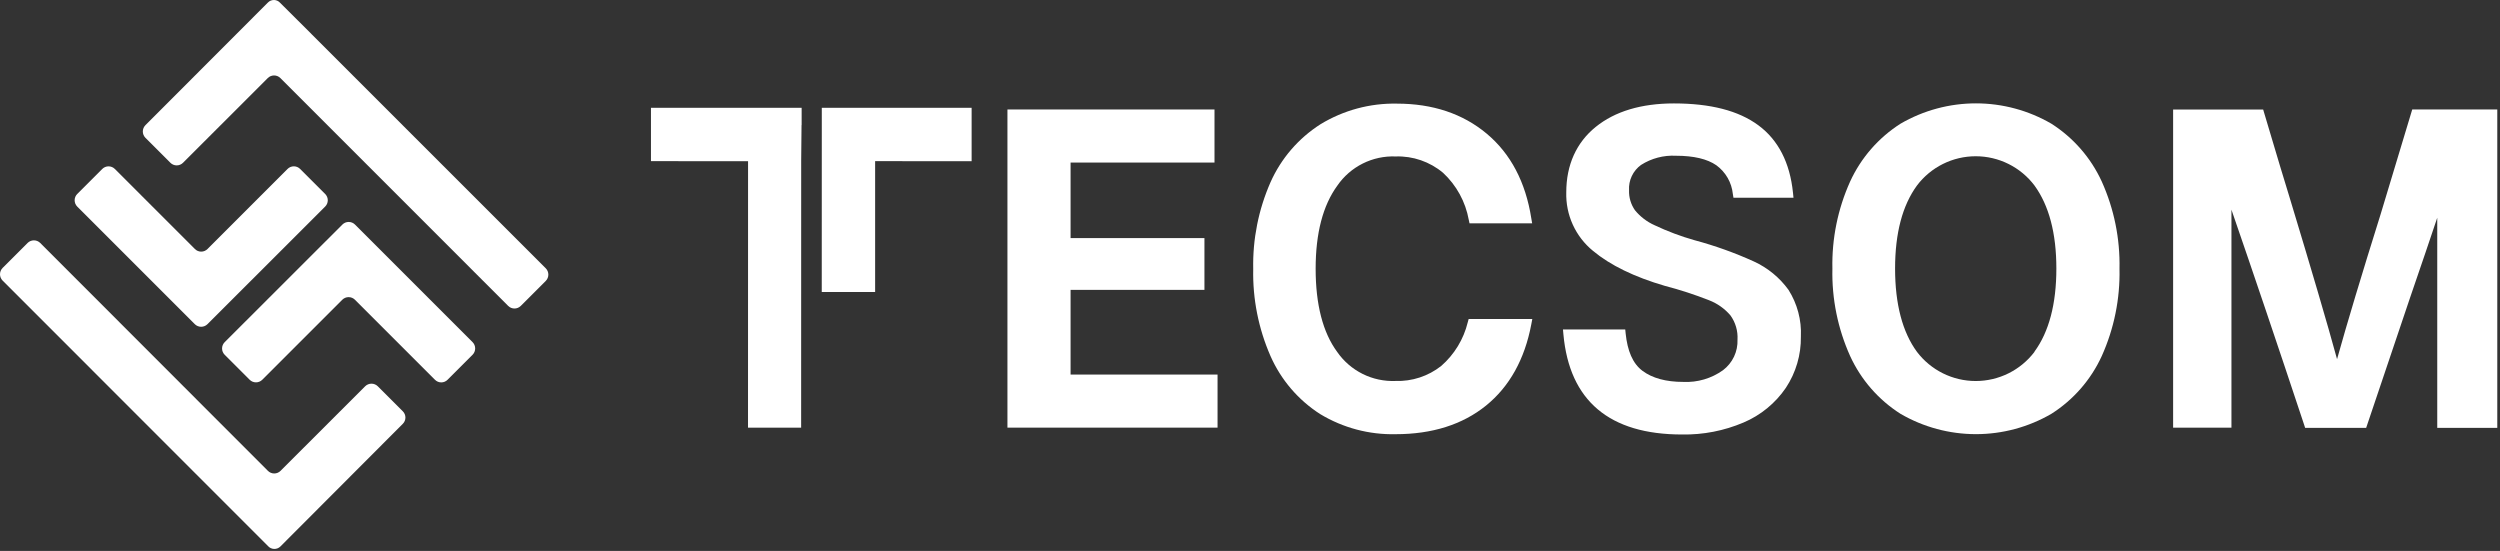<?xml version="1.0" encoding="UTF-8"?>
<svg xmlns="http://www.w3.org/2000/svg" width="776" height="171" viewBox="0 0 776 171" fill="none">
  <rect x="0" y="0" width="776" height="171" fill="#333333" stroke="none"/>
  <path d="M0.805 87.087C0.289 86.566 0 85.863 0 85.13C0 84.398 0.289 83.695 0.805 83.174L8.569 75.41C9.09 74.894 9.793 74.605 10.526 74.605C11.258 74.605 11.962 74.894 12.482 75.41L83.164 146.154C83.421 146.412 83.726 146.616 84.062 146.755C84.397 146.894 84.757 146.966 85.121 146.966C85.484 146.966 85.844 146.894 86.18 146.755C86.515 146.616 86.82 146.412 87.077 146.154L113.35 119.897C113.871 119.381 114.574 119.092 115.306 119.092C116.039 119.092 116.742 119.381 117.263 119.897L125.027 127.661C125.286 127.915 125.491 128.218 125.631 128.553C125.771 128.888 125.844 129.247 125.844 129.61C125.844 129.972 125.771 130.331 125.631 130.666C125.491 131.001 125.286 131.304 125.027 131.558L87.031 169.632C86.776 169.882 86.473 170.077 86.141 170.207C85.809 170.337 85.454 170.399 85.098 170.389C84.741 170.379 84.39 170.297 84.066 170.148C83.742 170 83.451 169.787 83.211 169.523L0.805 87.087Z" fill="white"></path>
  <path d="M83.18 0.768L45.137 38.858C44.621 39.378 44.331 40.082 44.331 40.814C44.331 41.547 44.621 42.25 45.137 42.771L52.901 50.535C53.419 51.05 54.119 51.339 54.849 51.339C55.58 51.339 56.28 51.05 56.798 50.535L83.118 24.231C83.374 23.974 83.679 23.769 84.015 23.63C84.351 23.491 84.711 23.419 85.074 23.419C85.438 23.419 85.797 23.491 86.133 23.63C86.469 23.769 86.774 23.974 87.031 24.231L157.744 94.96C158.262 95.474 158.962 95.763 159.692 95.763C160.423 95.763 161.123 95.474 161.641 94.96L169.405 87.196C169.921 86.675 170.21 85.972 170.21 85.239C170.21 84.506 169.921 83.803 169.405 83.283L96.735 10.629L96.534 10.411L86.953 0.877C86.719 0.611 86.433 0.396 86.113 0.245C85.792 0.094 85.444 0.011 85.09 0.001C84.736 -0.009 84.383 0.054 84.055 0.186C83.726 0.318 83.428 0.516 83.18 0.768V0.768Z" fill="white"></path>
  <path d="M146.688 110.115L138.924 117.878C138.668 118.138 138.364 118.343 138.028 118.484C137.692 118.624 137.332 118.697 136.968 118.697C136.604 118.697 136.243 118.624 135.907 118.484C135.571 118.343 135.267 118.138 135.011 117.878L110.167 93.034C109.646 92.518 108.943 92.229 108.21 92.229C107.478 92.229 106.774 92.518 106.254 93.034L81.409 117.878C80.889 118.394 80.186 118.684 79.453 118.684C78.72 118.684 78.017 118.394 77.497 117.878L69.733 110.115C69.218 109.597 68.929 108.896 68.929 108.166C68.929 107.436 69.218 106.735 69.733 106.217L106.285 69.696C106.803 69.181 107.503 68.892 108.234 68.892C108.964 68.892 109.664 69.181 110.182 69.696L146.688 106.202C147.204 106.722 147.493 107.425 147.493 108.158C147.493 108.891 147.204 109.594 146.688 110.115Z" fill="white"></path>
  <path d="M23.973 60.209L31.736 52.445C31.993 52.188 32.298 51.983 32.634 51.844C32.969 51.705 33.329 51.633 33.693 51.633C34.056 51.633 34.416 51.705 34.752 51.844C35.088 51.983 35.393 52.188 35.649 52.445L60.494 77.289C60.749 77.548 61.054 77.754 61.39 77.894C61.726 78.035 62.086 78.107 62.45 78.107C62.814 78.107 63.175 78.035 63.511 77.894C63.846 77.754 64.151 77.548 64.407 77.289L89.251 52.445C89.507 52.186 89.811 51.98 90.147 51.839C90.483 51.699 90.843 51.627 91.207 51.627C91.572 51.627 91.932 51.699 92.268 51.839C92.604 51.98 92.908 52.186 93.164 52.445L100.928 60.209C101.187 60.464 101.393 60.769 101.533 61.105C101.674 61.441 101.746 61.801 101.746 62.165C101.746 62.529 101.674 62.889 101.533 63.225C101.393 63.561 101.187 63.866 100.928 64.122L64.391 100.627C63.871 101.143 63.167 101.432 62.435 101.432C61.702 101.432 60.999 101.143 60.478 100.627L23.973 64.122C23.457 63.601 23.167 62.898 23.167 62.165C23.167 61.432 23.457 60.729 23.973 60.209V60.209Z" fill="white"></path>
  <path d="M332.306 89.975H373.858V73.904H332.306V50.457H376.979V33.982H312.71V132.738H377.926V116.263H332.306V89.975Z" fill="white"></path>
  <path d="M455.596 100.022C454.317 105.289 451.436 110.03 447.351 113.593C443.319 116.773 438.291 118.423 433.158 118.251C429.629 118.392 426.121 117.64 422.96 116.066C419.798 114.492 417.084 112.146 415.069 109.245C410.597 103.189 408.376 94.478 408.376 83.422C408.376 72.367 410.628 63.78 415.1 57.631C417.107 54.711 419.823 52.348 422.992 50.762C426.161 49.176 429.68 48.419 433.221 48.563C438.581 48.383 443.818 50.192 447.925 53.64C452.099 57.517 454.9 62.645 455.907 68.252L456.139 69.323H475.58L475.316 67.77C473.562 56.544 468.903 47.693 461.465 41.482C454.028 35.271 444.68 32.166 433.624 32.166C425.263 31.995 417.026 34.215 409.882 38.563C403.05 42.919 397.65 49.188 394.355 56.59C390.632 65.069 388.804 74.258 388.998 83.516C388.807 92.793 390.635 102.001 394.355 110.503C397.614 117.909 402.989 124.186 409.805 128.546C416.86 132.805 424.982 134.965 433.221 134.773C444.54 134.773 453.966 131.791 461.248 125.906C468.531 120.021 473.266 111.528 475.316 100.658L475.627 99.012H455.875L455.596 100.022Z" fill="white"></path>
  <path d="M544.43 81.171C538.482 78.471 532.323 76.264 526.014 74.572C521.752 73.366 517.597 71.808 513.592 69.913C511.223 68.857 509.133 67.262 507.49 65.255C506.219 63.439 505.576 61.258 505.657 59.044C505.567 57.53 505.86 56.018 506.509 54.648C507.157 53.277 508.141 52.092 509.368 51.203C512.603 49.136 516.405 48.137 520.238 48.345C525.719 48.345 529.927 49.339 532.753 51.296C534.185 52.342 535.381 53.677 536.264 55.215C537.147 56.753 537.696 58.46 537.877 60.224L538.064 61.373H556.697L556.542 59.82C555.594 50.504 551.976 43.454 545.796 38.889C539.616 34.324 530.874 32.103 519.586 32.103C509.446 32.103 501.263 34.572 495.3 39.401C489.338 44.23 486.17 51.156 486.17 59.696C486.068 63.157 486.762 66.596 488.2 69.746C489.637 72.896 491.78 75.673 494.462 77.864C499.803 82.32 507.303 85.969 516.775 88.733C521.442 89.945 526.031 91.438 530.517 93.205C533.06 94.195 535.321 95.795 537.101 97.863C538.692 100.046 539.476 102.713 539.321 105.41C539.393 107.239 539.021 109.059 538.237 110.714C537.453 112.369 536.28 113.809 534.818 114.913C531.239 117.473 526.901 118.753 522.505 118.546C517.132 118.546 512.862 117.382 509.819 115.099C506.775 112.816 505.16 108.888 504.601 103.515L504.477 102.258H485.145L485.285 103.81C487.164 124.385 499.539 134.866 522.101 134.866C528.653 134.985 535.155 133.72 541.185 131.155C546.513 128.901 551.08 125.16 554.337 120.378C557.454 115.668 559.077 110.126 558.995 104.478C559.23 99.358 557.886 94.29 555.144 89.96C552.386 86.16 548.696 83.133 544.43 81.171V81.171Z" fill="white"></path>
  <path d="M636.742 38.392C629.633 34.26 621.557 32.084 613.334 32.084C605.111 32.084 597.035 34.26 589.926 38.392C583.088 42.748 577.652 48.987 574.274 56.358C570.45 64.858 568.572 74.104 568.777 83.422C568.572 92.746 570.45 101.997 574.274 110.503C577.647 117.873 583.083 124.108 589.926 128.453C597.035 132.585 605.111 134.761 613.334 134.761C621.557 134.761 629.633 132.585 636.742 128.453C643.585 124.108 649.022 117.873 652.394 110.503C656.217 101.997 658.095 92.746 657.891 83.422C658.094 74.104 656.217 64.858 652.394 56.358C649.016 48.987 643.581 42.748 636.742 38.392V38.392ZM631.494 109.229C629.357 112.039 626.6 114.316 623.438 115.884C620.276 117.452 616.794 118.267 613.264 118.267C609.735 118.267 606.253 117.452 603.091 115.884C599.929 114.316 597.171 112.039 595.035 109.229C590.532 103.112 588.234 94.416 588.234 83.36C588.234 72.305 590.532 63.733 595.035 57.569C597.166 54.751 599.921 52.466 603.084 50.893C606.247 49.319 609.732 48.5 613.264 48.5C616.797 48.5 620.282 49.319 623.445 50.893C626.608 52.466 629.363 54.751 631.494 57.569C636.012 63.78 638.295 72.398 638.295 83.36C638.295 94.323 636.012 103.003 631.494 109.152V109.229Z" fill="white"></path>
  <path d="M748.759 33.982L738.961 66.451C733.045 85.317 728.495 100.441 725.421 111.481C722.455 100.612 717.486 83.702 710.654 61.171C709.381 57.103 706.756 48.376 702.781 34.992L702.486 33.998H674.536V132.754H692.642V65.084C699.443 84.773 707.02 107.195 715.204 131.853L715.514 132.8H734.458L748.076 92.428C751.663 81.963 754.458 73.795 756.523 67.584V132.8H775.156V33.982H748.759Z" fill="white"></path>
  <path d="M255.087 33.454L255.071 90.627H271.639V50.022L301.592 50.038V33.47L255.087 33.454Z" fill="white"></path>
  <path d="M245.398 33.47L202.06 33.454V50.022L232.199 50.038L232.183 132.738H248.674L248.689 50.038V49.789L248.798 38.796L248.829 38.827V33.47H245.398Z" fill="white"></path>
</svg>
